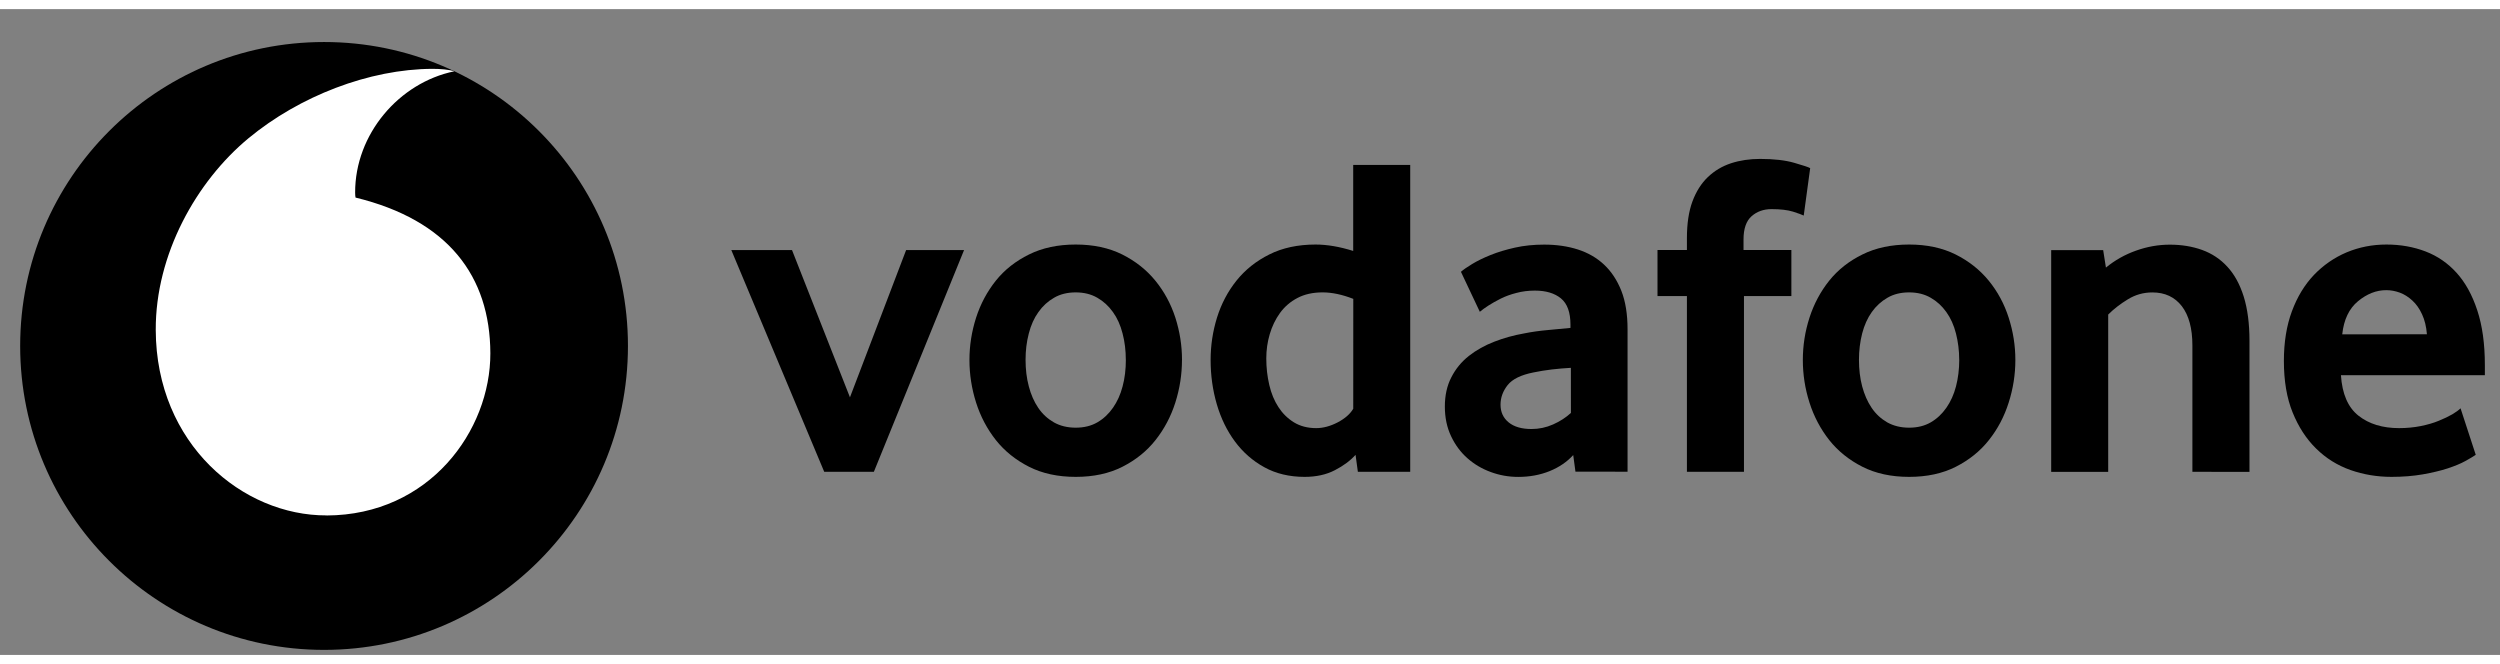 <svg height="162.98" viewBox="0 0 17.029 4.399" width="613.572" xmlns="http://www.w3.org/2000/svg"
     xmlns:xlink="http://www.w3.org/1999/xlink">
    <rect x="0" y="0" width="17.029" height="4.399" fill="#808080" stroke="none"/>
    <symbol id="a" overflow="visible"/>
    <symbol id="b" overflow="visible"/>
    <symbol id="c" overflow="visible"/>
    <symbol id="d" overflow="visible"/>
    <g transform="matrix(.353 0 0 .353 -15.678 -255.559)">
        <use fill="#fff" height="100%" width="100%" x="604.467" xlink:href="#a" y="461.686"/>
        <use fill="#5e5e61" height="100%" width="100%" x="63.516" xlink:href="#c" y="72.44"/>
        <use fill="#5e5e61" height="100%" width="100%" x="87.364" xlink:href="#d" y="72.44"/>
        <use fill="#5e5e61" height="100%" width="100%" x="85.54" xlink:href="#d" y="83.441"/>
        <use fill="#5e5e61" height="100%" width="100%" x="62.883" xlink:href="#d" y="94.442"/>
        <use fill="#5e5e61" height="100%" width="100%" x="63.002" xlink:href="#c" y="105.443"/>
        <use fill="#5e5e61" height="100%" width="100%" x="64.289" xlink:href="#d" y="105.443"/>
        <use fill="#5e5e61" height="100%" width="100%" x="65.02" xlink:href="#d" y="116.444"/>
        <use fill="#5e5e61" height="100%" width="100%" x="44.622" xlink:href="#c" y="182.45"/>
        <use fill="#ee3023" height="100%" width="100%" x="246.703" xlink:href="#b" y="61.897"/>
        <use fill="#5e5e61" height="100%" width="100%" x="308.391" xlink:href="#d" y="73.355"/>
        <use fill="#ee3023" height="100%" width="100%" x="231.275" xlink:href="#b" y="101.769"/>
        <use fill="#5e5e61" height="100%" width="100%" x="261.433" xlink:href="#d" y="113.226"/>
        <use fill="#ee3023" height="100%" width="100%" x="222.435" xlink:href="#b" y="141.641"/>
    </g>
    <g transform="matrix(.276 0 0 .276 -3.566 -64.777)">
        <path d="m28.418 243.012c0 4.142-3.357 7.501-7.499 7.501s-7.501-3.358-7.501-7.501c0-4.142 3.358-7.501 7.501-7.501s7.499 3.358 7.499 7.501"
              fill="#000"/>
        <path d="m20.978 247.194c-2.06.007-4.204-1.751-4.214-4.576-.007-1.867 1.002-3.666 2.289-4.732 1.257-1.039 2.978-1.707 4.538-1.713.201 0 .412.017.54.061-1.364.282-2.45 1.553-2.446 2.993 0 .048.004.099.01.123 2.283.557 3.32 1.935 3.327 3.841.005 1.907-1.499 3.996-4.043 4.005"
              fill="#fff"/>
        <g fill="#000">
            <path d="m33.262 246.118-2.293-5.472h1.498l1.43 3.634 1.386-3.634h1.43l-2.226 5.472zm0 0"/>
            <path d="m40.705 243.353c0-.227-.026-.444-.08-.649-.052-.205-.132-.382-.238-.529-.106-.149-.234-.266-.386-.353-.152-.088-.329-.132-.533-.132-.204 0-.383.044-.533.132-.152.087-.281.204-.386.353-.106.147-.186.324-.238.529-.054.205-.08.422-.08.649 0 .236.026.455.08.656.052.201.13.378.232.529.102.152.232.271.387.36.154.087.335.131.539.131.204 0 .382-.044.533-.131.152-.088.28-.208.386-.36.106-.152.186-.328.238-.529.054-.201.08-.42.08-.656m1.385.006c0 .357-.055.707-.164 1.051-.11.345-.273.652-.489.925-.215.273-.488.492-.817.659-.329.167-.714.249-1.152.249-.44 0-.824-.083-1.152-.249-.329-.167-.602-.386-.819-.659-.215-.273-.378-.58-.488-.925-.109-.344-.164-.695-.164-1.051 0-.356.055-.703.164-1.045.11-.34.273-.645.488-.914.216-.269.489-.484.819-.646.328-.163.712-.245 1.152-.245.438 0 .821.083 1.147.245.325.163.598.378.817.646.22.269.384.573.495.914.109.342.164.689.164 1.045"/>
            <path d="m46.319 241.85c-.271-.106-.524-.16-.758-.16-.24 0-.448.047-.62.138-.174.091-.317.214-.43.369-.113.156-.197.331-.254.525-.057.193-.085.393-.085.598 0 .227.025.445.074.655.048.208.124.391.226.547.101.156.229.281.383.376.154.094.338.142.548.142.174 0 .35-.048.531-.142.181-.095.309-.208.384-.336zm.113 4.268-.057-.419c-.128.143-.298.27-.51.379-.211.11-.46.165-.747.165-.376 0-.71-.08-.995-.238-.288-.158-.529-.371-.725-.635-.196-.265-.346-.572-.448-.921-.101-.347-.152-.711-.152-1.09 0-.356.052-.704.157-1.045.106-.34.266-.645.481-.914.216-.269.485-.484.81-.646.324-.163.706-.245 1.142-.245.287 0 .597.054.929.158v-2.122h1.407v7.572zm0 0"/>
            <path d="m51.689 243.552c-.152.008-.309.022-.469.04-.16.019-.311.044-.456.074-.306.061-.517.164-.635.311-.117.149-.176.309-.176.484 0 .181.066.327.2.437.134.109.321.164.565.164.183 0 .361-.037.532-.113.171-.076.318-.171.44-.284zm.113 2.562-.055-.409c-.153.168-.346.3-.582.396-.236.095-.493.143-.774.143-.236 0-.463-.04-.678-.12-.218-.079-.409-.193-.576-.34-.167-.147-.302-.328-.404-.544-.103-.216-.154-.46-.154-.733 0-.271.052-.513.16-.721.106-.208.249-.383.433-.528.182-.143.391-.26.627-.351.234-.091.482-.16.74-.205.182-.037.382-.065.598-.084.216-.019.397-.036.542-.051v-.08c0-.303-.077-.518-.234-.648-.156-.128-.371-.193-.644-.193-.16 0-.313.019-.458.058-.145.037-.273.084-.387.141-.114.058-.215.114-.303.171-.087.057-.157.107-.211.153l-.466-.987c.061-.054.153-.117.278-.193.125-.076.276-.15.455-.222.178-.072.378-.132.601-.182.223-.05.464-.074.721-.074.303 0 .58.04.83.12.249.08.466.204.648.375.181.17.322.384.426.646.102.26.153.576.153.947v3.517zm0 0"/>
            <path d="m57.436 239.794c-.045-.022-.134-.055-.266-.097-.134-.041-.309-.062-.529-.062-.196 0-.361.059-.493.176-.132.117-.198.309-.198.573v.26h1.181v1.136h-1.17v4.337h-1.408v-4.337h-.726v-1.136h.726v-.295c0-.356.045-.656.136-.903.091-.245.218-.446.38-.601.163-.156.354-.27.573-.342.22-.072.459-.107.717-.107.34 0 .621.032.845.097.223.065.354.107.391.131zm0 0"/>
            <path d="m61.273 243.353c0-.227-.028-.444-.08-.649-.052-.205-.132-.382-.238-.529-.106-.149-.234-.266-.386-.353-.152-.088-.329-.132-.533-.132-.204 0-.383.044-.533.132-.152.087-.281.204-.387.353-.105.147-.185.324-.238.529-.052.205-.079.422-.079.649 0 .236.026.455.079.656.054.201.131.378.233.529.102.152.232.271.386.36.156.087.336.131.54.131.204 0 .382-.044.533-.131.152-.088.28-.208.386-.36.106-.152.186-.328.238-.529.052-.201.08-.42.08-.656m1.385.006c0 .357-.055.707-.165 1.051-.109.345-.271.652-.488.925-.215.273-.488.492-.817.659-.329.167-.714.249-1.152.249-.44 0-.824-.083-1.152-.249-.329-.167-.602-.386-.819-.659-.215-.273-.378-.58-.488-.925-.11-.344-.164-.695-.164-1.051 0-.356.054-.703.164-1.045.11-.34.273-.645.488-.914.216-.269.489-.484.819-.646.328-.163.712-.245 1.152-.245.438 0 .821.083 1.147.245.325.163.598.378.817.646.22.269.384.573.493.914.11.342.165.689.165 1.045"/>
            <path d="m67.028 246.118v-3.121c0-.416-.087-.739-.26-.966-.175-.226-.416-.34-.728-.34-.219 0-.422.057-.606.171-.186.113-.347.238-.484.375v3.882h-1.407v-5.472h1.283l.068.431c.22-.181.467-.321.744-.419.276-.099.554-.147.834-.147.288 0 .553.043.795.13.243.088.451.226.624.415.175.189.309.435.404.737.094.303.142.667.142 1.09v3.236zm0 0"/>
            <path d="m72.816 242.724c-.015-.189-.055-.354-.12-.493-.065-.141-.145-.254-.24-.34-.095-.088-.197-.152-.307-.194-.112-.041-.223-.062-.338-.062-.244 0-.475.091-.696.273-.22.182-.35.453-.389.817zm-2.122 1.01c.03.462.174.795.433.999.258.204.593.307 1.002.307.19 0 .369-.018.536-.051.167-.034.316-.077.445-.131.13-.052.24-.106.331-.158.091-.054.158-.103.205-.149l.375 1.148c-.054.037-.139.088-.256.153-.117.065-.263.124-.437.182-.174.057-.379.105-.613.147-.234.041-.492.062-.772.062-.357 0-.695-.057-1.017-.17-.321-.114-.604-.291-.845-.529-.243-.238-.435-.535-.579-.89-.145-.356-.216-.78-.216-1.272 0-.462.066-.871.198-1.226.132-.356.314-.655.544-.897.232-.241.5-.427.806-.557.307-.128.634-.193.983-.193s.67.058.966.171c.295.113.55.289.766.528.215.238.386.547.51.926.125.378.187.828.187 1.35v.249zm0 0"/>
        </g>
    </g>
</svg>